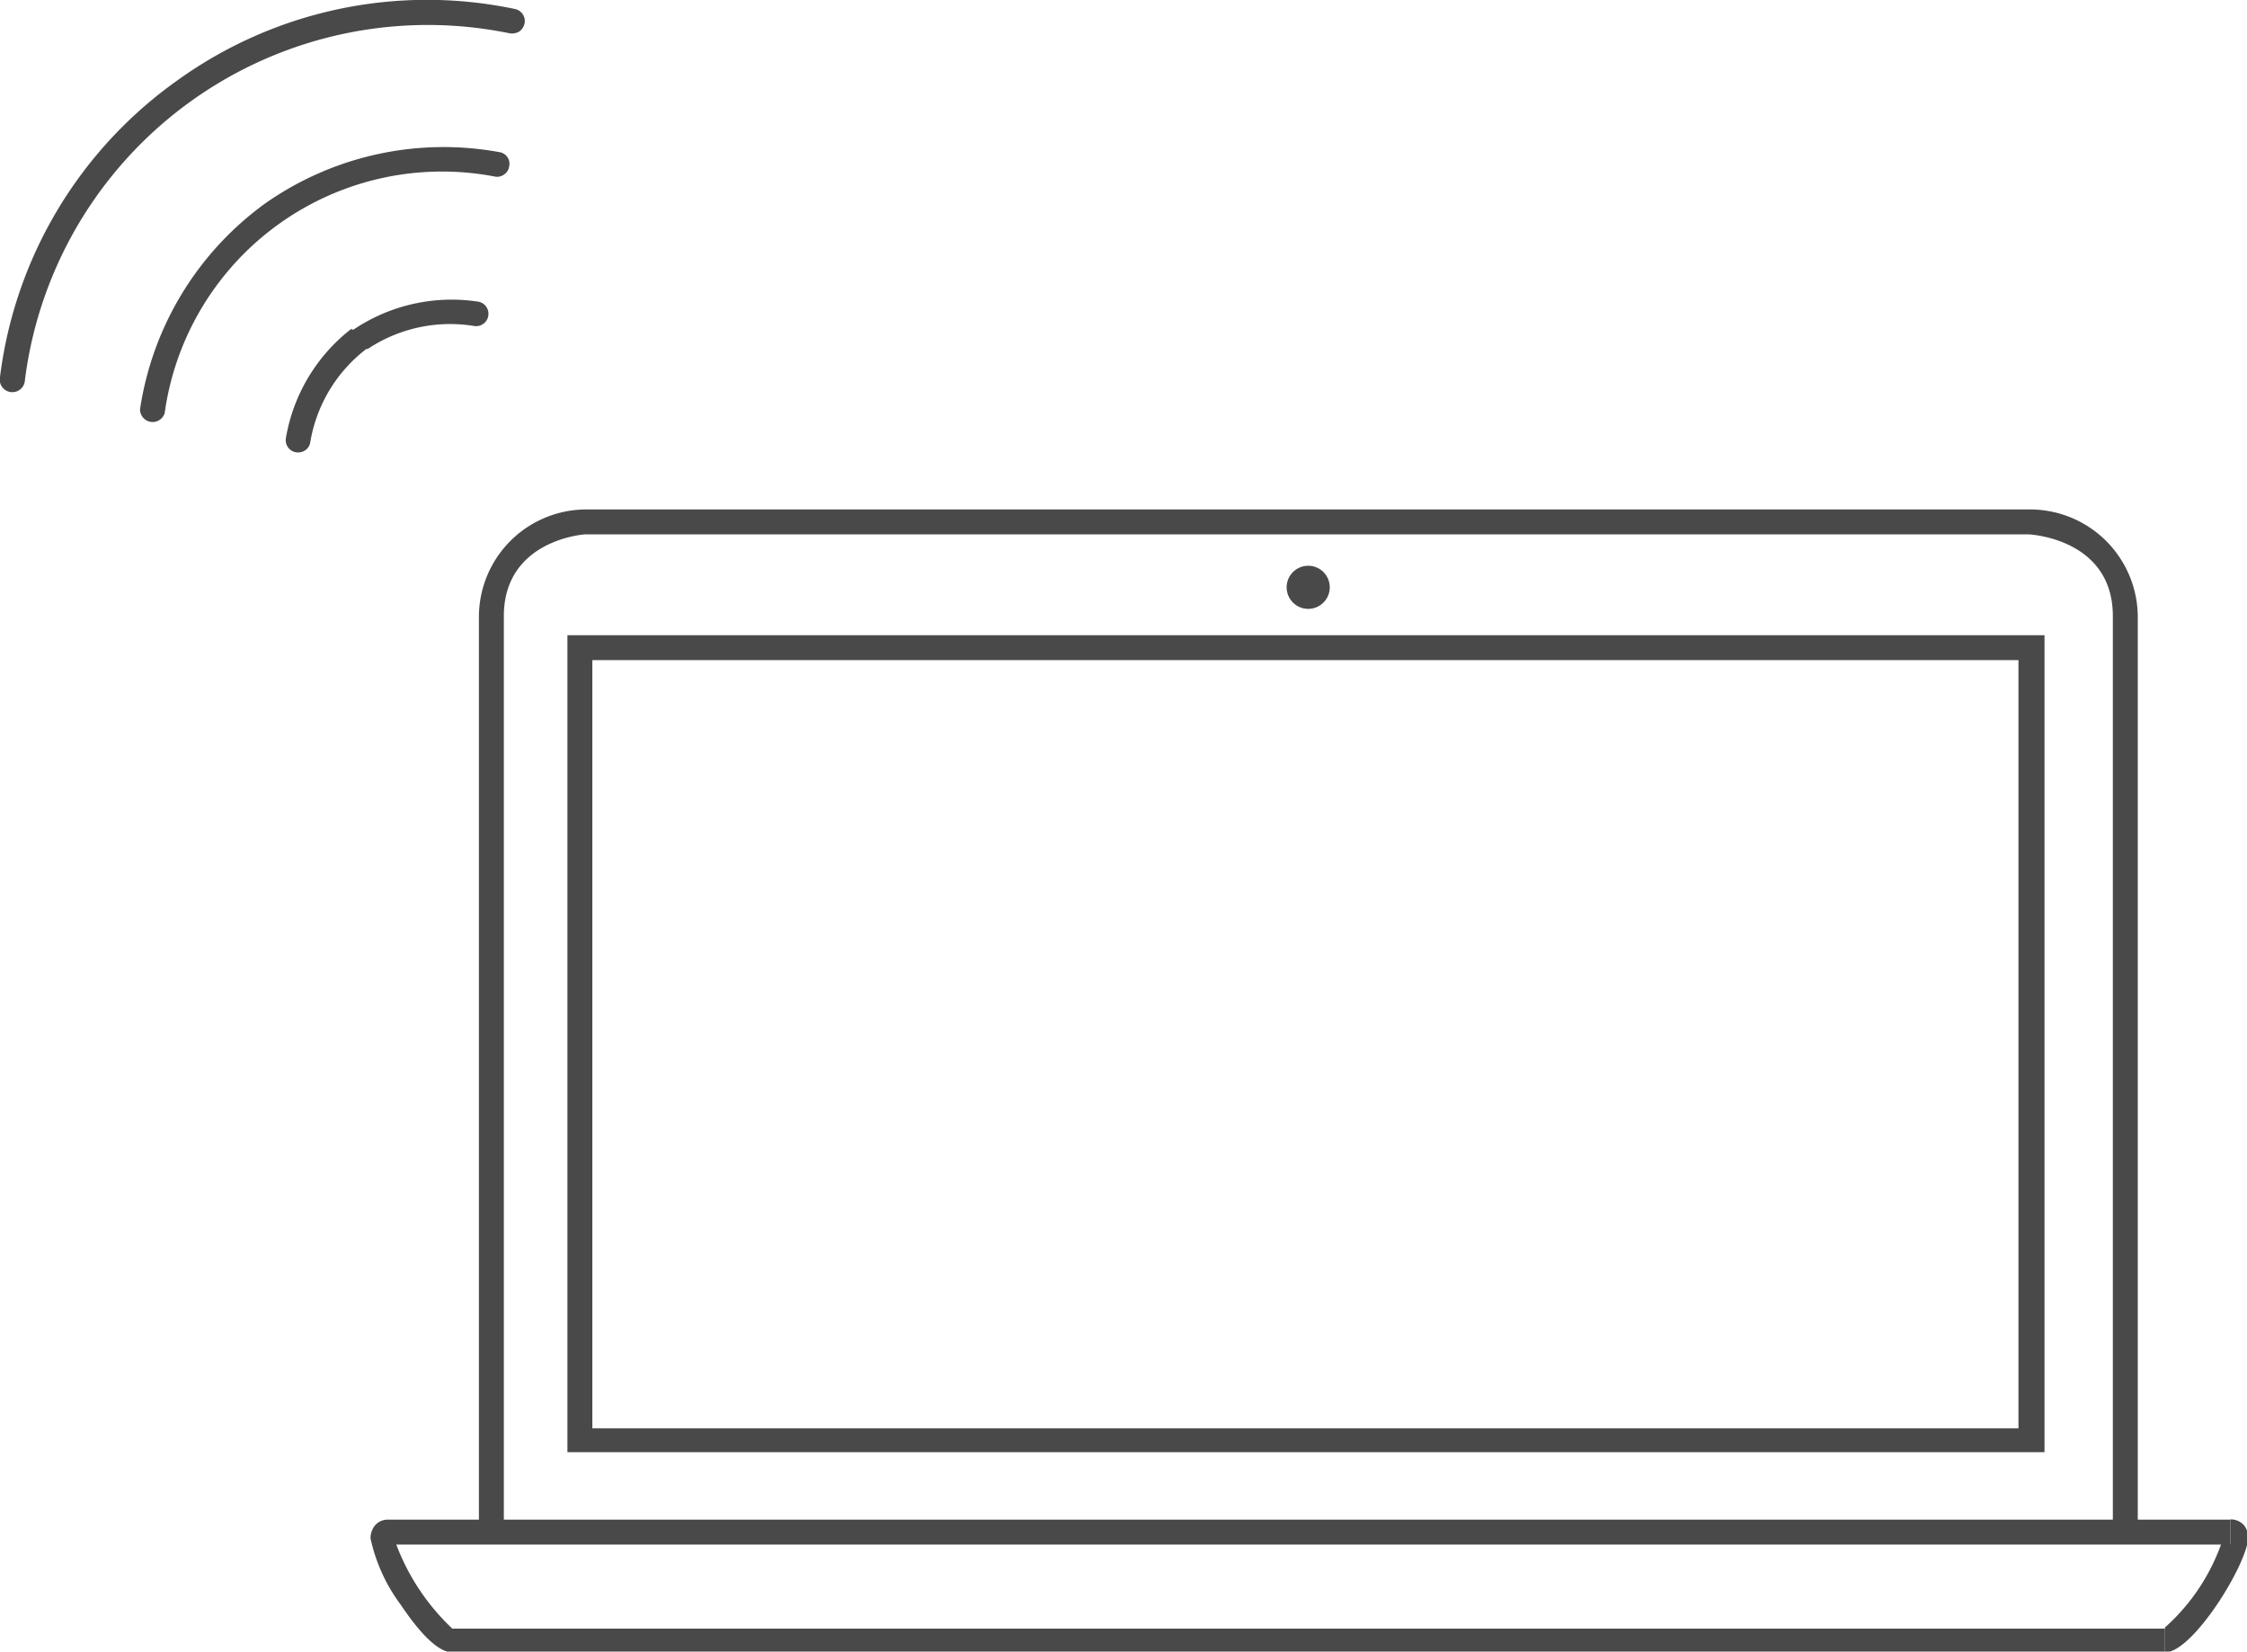 <svg xmlns="http://www.w3.org/2000/svg" viewBox="0 0 80.23 58.97"><defs><style>.cls-1{fill:#494949;}</style></defs><g id="Capa_2" data-name="Capa 2"><g id="Capa_2-2" data-name="Capa 2"><path class="cls-1" d="M6.32,2.88A15.3,15.3,0,0,0,0,13.46a.45.45,0,1,0,.89.11A14.5,14.5,0,0,1,18.2,1.19h0a.52.52,0,0,0,.35-.07.49.49,0,0,0,.18-.28.44.44,0,0,0-.35-.52A15.25,15.25,0,0,0,6.32,2.88ZM9.46,7.27A11.11,11.11,0,0,0,5,14.61a.45.45,0,0,0,.88.14h0A10,10,0,0,1,17.7,6.31.42.42,0,0,0,18,6.23a.41.41,0,0,0,.18-.29.42.42,0,0,0-.36-.51A11.08,11.08,0,0,0,9.46,7.27Zm3.1,4.46a6.26,6.26,0,0,0-2.35,3.9h0a.44.44,0,0,0,.36.52.46.46,0,0,0,.34-.08.43.43,0,0,0,.17-.29h0a5.29,5.29,0,0,1,2-3.32l.05,0a5.31,5.31,0,0,1,3.8-.82.44.44,0,1,0,.14-.87,6.28,6.28,0,0,0-4.45,1l-.06,0Z"/><path class="cls-1" d="M73,51.85H20.26V22.68H73ZM21.15,51H72.07V23.57H21.15Z"/><path class="cls-1" d="M76.33,54.67h-.89V22c0-2.71-2.83-2.91-3-2.92H20.9c-.09,0-2.91.22-2.91,2.92V54.67H17.1V22a3.84,3.84,0,0,1,3.78-3.81H72.52A3.85,3.85,0,0,1,76.33,22Z"/><circle class="cls-1" cx="46.71" cy="20.97" r="0.77"/><path class="cls-1" d="M77.3,59H16.16c-.47,0-1.09-.57-1.85-1.7a6.12,6.12,0,0,1-1.08-2.37.72.72,0,0,1,.14-.44.59.59,0,0,1,.49-.23H79.64v.89H14.15a8,8,0,0,0,2,3H77.3Z"/><path class="cls-1" d="M77.3,59v-.89h0a7.27,7.27,0,0,0,2.08-3.19.3.3,0,0,0,.26.22v-.89a.63.63,0,0,1,.5.23.72.72,0,0,1,.13.44C80.23,55.86,78.3,59,77.3,59Z"/></g></g></svg>